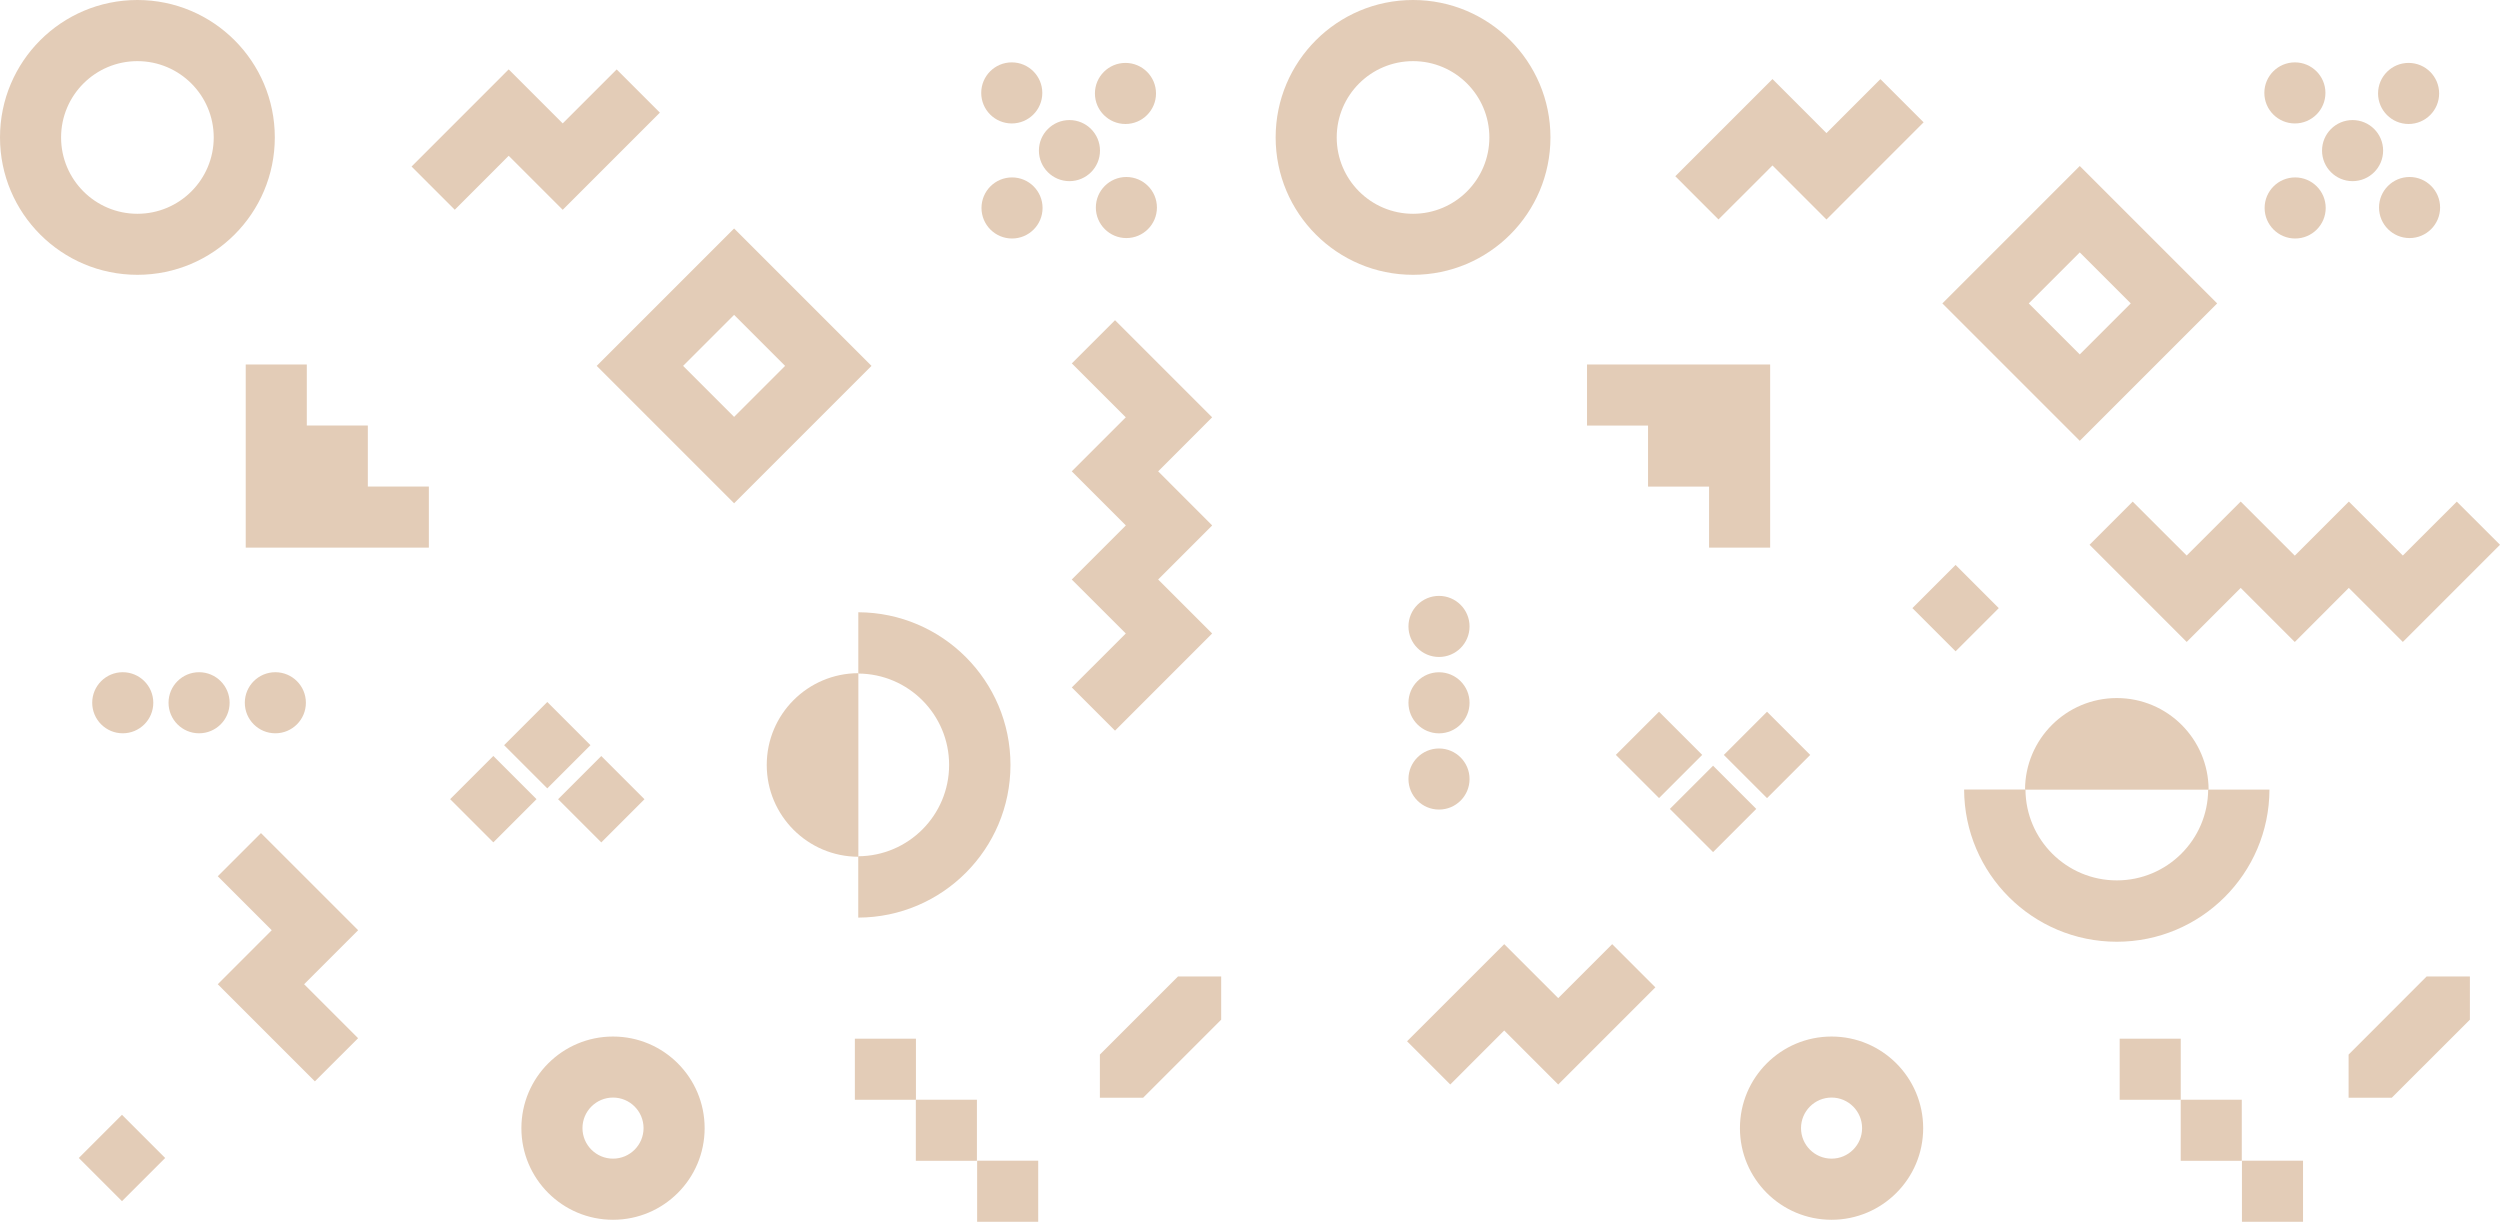<svg width="2718" height="1329" viewBox="0 0 2718 1329" fill="none" xmlns="http://www.w3.org/2000/svg">
<path d="M653.715 821.96L606.759 868.916L653.715 915.873L700.671 868.916L653.715 821.96Z" fill="#E3CCB7"/>
<path d="M595.012 763.194L548.056 810.15L595.012 857.107L641.968 810.151L595.012 763.194Z" fill="#E3CCB7"/>
<path d="M536.352 821.88L489.396 868.836L536.352 915.793L583.308 868.836L536.352 821.88Z" fill="#E3CCB7"/>
<path d="M132.615 1212L85.658 1258.96L132.615 1305.91L179.571 1258.96L132.615 1212Z" fill="#E3CCB7"/>
<path d="M995.811 1129.27H929.404V1195.67H995.811V1129.27Z" fill="#E3CCB7"/>
<path d="M1128.74 1261.91H1062.34V1328.32H1128.74V1261.91Z" fill="#E3CCB7"/>
<path d="M1062.1 1195.62H995.693V1262.02H1062.1V1195.62Z" fill="#E3CCB7"/>
<path d="M399.907 528.971V462.623H333.558V396.274H267.151V595.378H466.255V528.971H399.907Z" fill="#E3CCB7"/>
<path d="M798.112 248.41L648.726 397.797L798.112 547.183L947.498 397.797L798.112 248.41ZM798.112 453.253L742.656 397.797L798.112 342.34L853.568 397.797L798.112 453.253Z" fill="#E3CCB7"/>
<path d="M149.386 0C66.875 0 0 66.875 0 149.386C0 231.897 66.875 298.773 149.386 298.773C231.897 298.773 298.773 231.897 298.773 149.386C298.773 66.875 231.897 0 149.386 0ZM149.386 232.424C103.534 232.424 66.407 195.239 66.407 149.445C66.407 103.592 103.592 66.466 149.386 66.466C195.239 66.466 232.366 103.651 232.366 149.445C232.366 195.239 195.239 232.424 149.386 232.424Z" fill="#E3CCB7"/>
<path d="M133.458 797.239C151.796 797.239 166.662 782.374 166.662 764.036C166.662 745.698 151.796 730.832 133.458 730.832C115.121 730.832 100.255 745.698 100.255 764.036C100.255 782.374 115.121 797.239 133.458 797.239Z" fill="#E3CCB7"/>
<path d="M216.437 797.24C234.775 797.24 249.64 782.374 249.64 764.036C249.64 745.698 234.775 730.833 216.437 730.833C198.099 730.833 183.233 745.698 183.233 764.036C183.233 782.374 198.099 797.24 216.437 797.24Z" fill="#E3CCB7"/>
<path d="M299.359 797.24C317.697 797.24 332.562 782.374 332.562 764.036C332.562 745.698 317.697 730.833 299.359 730.833C281.021 730.833 266.155 745.698 266.155 764.036C266.155 782.374 281.021 797.24 299.359 797.24Z" fill="#E3CCB7"/>
<path d="M666.469 1126.92C611.481 1126.92 566.858 1171.49 566.858 1226.53C566.858 1281.52 611.422 1326.14 666.469 1326.14C721.515 1326.14 766.079 1281.58 766.079 1226.53C766.079 1171.49 721.515 1126.92 666.469 1126.92ZM666.469 1259.68C648.14 1259.68 633.265 1244.8 633.265 1226.48C633.265 1208.15 648.14 1193.27 666.469 1193.27C684.798 1193.27 699.672 1208.15 699.672 1226.48C699.672 1244.8 684.798 1259.68 666.469 1259.68Z" fill="#E3CCB7"/>
<path d="M670.453 75.489L623.488 122.454L611.776 134.166L600.006 122.395L553.041 75.43V75.489V75.43L506.134 122.395L494.422 134.107L447.457 181.072L494.422 228.037L522.824 199.636L553.041 169.36L564.811 181.131L611.776 228.096L670.453 169.419L717.418 122.454L670.453 75.489Z" fill="#E3CCB7"/>
<path d="M1317.83 688.719L1259.15 630.042L1317.77 571.365L1317.66 571.248L1317.77 571.131L1259.15 512.454L1317.83 453.718L1212.25 348.135L1165.28 395.1L1223.96 453.718L1165.22 512.454L1223.9 571.131L1224.02 571.248L1223.9 571.365L1165.22 630.042L1223.96 688.719L1165.28 747.396L1212.25 794.361L1317.83 688.719Z" fill="#E3CCB7"/>
<path d="M389.307 1128.74L342.342 1081.78L330.63 1070.06L342.401 1058.29L389.366 1011.33L342.401 964.364L330.689 952.652L283.724 905.746L236.759 952.652L265.16 981.054L295.436 1011.33L283.665 1023.1L236.759 1070.06L295.377 1128.74L342.342 1175.65L389.307 1128.74Z" fill="#E3CCB7"/>
<path d="M1327.67 1061.63H1280.71L1195.79 1146.54V1193.45H1242.82L1327.67 1108.59V1061.63Z" fill="#E3CCB7"/>
<path d="M1099.99 134.219C1118.33 134.219 1133.19 119.354 1133.19 101.016C1133.19 82.678 1118.33 67.812 1099.99 67.812C1081.65 67.812 1066.79 82.678 1066.79 101.016C1066.79 119.354 1081.65 134.219 1099.99 134.219Z" fill="#E3CCB7"/>
<path d="M1257.81 225.628C1257.81 243.957 1242.93 258.831 1224.6 258.831C1206.27 258.831 1191.4 243.957 1191.4 225.628C1191.4 207.298 1206.27 192.424 1224.6 192.424C1242.99 192.483 1257.81 207.298 1257.81 225.628Z" fill="#E3CCB7"/>
<path d="M1162.71 196.943C1181.04 196.943 1195.91 182.077 1195.91 163.739C1195.91 145.402 1181.04 130.536 1162.71 130.536C1144.37 130.536 1129.5 145.402 1129.5 163.739C1129.5 182.077 1144.37 196.943 1162.71 196.943Z" fill="#E3CCB7"/>
<path d="M1100.28 259.3C1118.62 259.3 1133.48 244.434 1133.48 226.097C1133.48 207.759 1118.62 192.893 1100.28 192.893C1081.94 192.893 1067.08 207.759 1067.08 226.097C1067.08 244.434 1081.94 259.3 1100.28 259.3Z" fill="#E3CCB7"/>
<path d="M1256.81 101.6C1256.81 119.929 1241.94 134.803 1223.61 134.803C1205.28 134.803 1190.4 119.929 1190.4 101.6C1190.4 83.27 1205.28 68.396 1223.61 68.396C1241.94 68.396 1256.81 83.27 1256.81 101.6Z" fill="#E3CCB7"/>
<path d="M933.151 665.65V732.292C987.729 732.584 1031.88 776.973 1031.88 831.609C1031.88 886.304 987.671 930.634 933.093 930.927V997.627C1024.5 997.334 1098.58 923.138 1098.58 831.609C1098.58 740.197 1024.56 666.002 933.151 665.65Z" fill="#E3CCB7"/>
<path d="M933.211 731.885C878.165 732.002 833.601 776.625 833.601 831.671C833.601 886.717 878.165 931.34 933.211 931.457V731.885Z" fill="#E3CCB7"/>
<path d="M1803.69 773.762L1756.73 820.719L1803.69 867.675L1850.65 820.719L1803.69 773.762Z" fill="#E3CCB7"/>
<path d="M1862.44 832.494L1815.48 879.45L1862.44 926.406L1909.4 879.45L1862.44 832.494Z" fill="#E3CCB7"/>
<path d="M1921.1 773.808L1874.15 820.764L1921.1 867.721L1968.06 820.764L1921.1 773.808Z" fill="#E3CCB7"/>
<path d="M2126.1 614.187L2079.15 661.143L2126.1 708.1L2173.06 661.143L2126.1 614.187Z" fill="#E3CCB7"/>
<path d="M2370.91 1129.27H2304.51V1195.67H2370.91V1129.27Z" fill="#E3CCB7"/>
<path d="M2503.85 1261.91H2437.44V1328.32H2503.85V1261.91Z" fill="#E3CCB7"/>
<path d="M2437.26 1195.62H2370.86V1262.02H2437.26V1195.62Z" fill="#E3CCB7"/>
<path d="M1791.76 462.681V529.03H1858.11V595.378H1924.51V396.274H1725.41V462.681H1791.76Z" fill="#E3CCB7"/>
<path d="M2261.11 180.483L2111.73 329.87L2261.11 479.256L2410.5 329.87L2261.11 180.483ZM2261.11 385.326L2205.66 329.87L2261.11 274.414L2316.57 329.87L2261.11 385.326Z" fill="#E3CCB7"/>
<path d="M1536.26 0C1453.75 0 1386.88 66.875 1386.88 149.386C1386.88 231.897 1453.75 298.773 1536.26 298.773C1618.77 298.773 1685.65 231.897 1685.65 149.386C1685.65 66.875 1618.77 0 1536.26 0ZM1536.26 232.424C1490.41 232.424 1453.28 195.239 1453.28 149.445C1453.28 103.592 1490.47 66.466 1536.26 66.466C1582.11 66.466 1619.24 103.651 1619.24 149.445C1619.24 195.239 1582.06 232.424 1536.26 232.424Z" fill="#E3CCB7"/>
<path d="M1564.49 714.26C1582.83 714.26 1597.69 699.395 1597.69 681.057C1597.69 662.719 1582.83 647.853 1564.49 647.853C1546.15 647.853 1531.28 662.719 1531.28 681.057C1531.28 699.395 1546.15 714.26 1564.49 714.26Z" fill="#E3CCB7"/>
<path d="M1564.49 797.296C1582.83 797.296 1597.69 782.431 1597.69 764.093C1597.69 745.755 1582.83 730.889 1564.49 730.889C1546.15 730.889 1531.28 745.755 1531.28 764.093C1531.28 782.431 1546.15 797.296 1564.49 797.296Z" fill="#E3CCB7"/>
<path d="M1564.49 880.161C1546.16 880.161 1531.28 865.287 1531.28 846.957C1531.28 828.628 1546.16 813.754 1564.49 813.754C1582.82 813.754 1597.69 828.628 1597.69 846.957C1597.69 865.287 1582.88 880.161 1564.49 880.161Z" fill="#E3CCB7"/>
<path d="M1991.27 1126.92C1936.28 1126.92 1891.66 1171.49 1891.66 1226.53C1891.66 1281.52 1936.22 1326.14 1991.27 1326.14C2046.26 1326.14 2090.88 1281.58 2090.88 1226.53C2090.82 1171.49 2046.26 1126.92 1991.27 1126.92ZM1991.27 1259.68C1972.94 1259.68 1958.07 1244.8 1958.07 1226.48C1958.07 1208.15 1972.94 1193.27 1991.27 1193.27C2009.6 1193.27 2024.47 1208.15 2024.47 1226.48C2024.47 1244.8 2009.6 1259.68 1991.27 1259.68Z" fill="#E3CCB7"/>
<path d="M1868.35 238.571L1915.32 191.606L1927.03 179.894L1938.8 191.665L1985.71 238.63L2032.67 191.665L2044.38 179.953L2091.35 132.988L2044.38 86.023L2015.98 114.424L1985.71 144.7L1973.99 132.929L1927.03 85.964V86.023V85.964L1868.35 144.641L1821.39 191.606L1868.35 238.571Z" fill="#E3CCB7"/>
<path d="M2377.36 697.912L2436.09 639.176L2494.77 697.853L2494.89 697.736L2495 697.853L2553.62 639.176L2612.36 697.912L2718 592.27L2671.03 545.363L2612.36 603.982L2553.68 545.305L2495 603.982L2494.89 604.099L2494.77 603.982L2436.09 545.305L2377.36 603.982L2318.68 545.363L2271.77 592.27L2377.36 697.912Z" fill="#E3CCB7"/>
<path d="M1576.73 1179.04L1623.69 1132.07L1635.4 1120.36L1647.17 1132.13L1694.08 1179.1L1741.04 1132.13L1752.76 1120.42L1799.72 1073.46L1752.76 1026.49L1724.36 1054.89L1694.08 1085.17L1682.37 1073.4L1635.4 1026.49L1576.73 1085.11L1529.76 1132.07L1576.73 1179.04Z" fill="#E3CCB7"/>
<path d="M2685.27 1061.63H2638.24L2553.39 1146.54V1193.45H2600.35L2685.27 1108.59V1061.63Z" fill="#E3CCB7"/>
<path d="M2495 134.22C2513.34 134.22 2528.21 119.354 2528.21 101.016C2528.21 82.679 2513.34 67.813 2495 67.813C2476.67 67.813 2461.8 82.679 2461.8 101.016C2461.8 119.354 2476.67 134.22 2495 134.22Z" fill="#E3CCB7"/>
<path d="M2652.88 225.628C2652.88 243.957 2638.01 258.832 2619.68 258.832C2601.35 258.832 2586.48 243.957 2586.48 225.628C2586.48 207.299 2601.35 192.425 2619.68 192.425C2638.01 192.425 2652.88 207.299 2652.88 225.628Z" fill="#E3CCB7"/>
<path d="M2590.93 163.74C2590.93 182.069 2576.05 196.943 2557.72 196.943C2539.39 196.943 2524.52 182.069 2524.52 163.74C2524.52 145.411 2539.39 130.536 2557.72 130.536C2576.05 130.536 2590.93 145.352 2590.93 163.74Z" fill="#E3CCB7"/>
<path d="M2528.5 226.097C2528.5 244.426 2513.63 259.3 2495.3 259.3C2476.97 259.3 2462.09 244.426 2462.09 226.097C2462.09 207.768 2476.97 192.894 2495.3 192.894C2513.63 192.894 2528.5 207.768 2528.5 226.097Z" fill="#E3CCB7"/>
<path d="M2651.83 101.6C2651.83 119.929 2636.95 134.803 2618.62 134.803C2600.29 134.803 2585.42 119.929 2585.42 101.6C2585.42 83.271 2600.29 68.397 2618.62 68.397C2637.01 68.397 2651.83 83.271 2651.83 101.6Z" fill="#E3CCB7"/>
<path d="M2467.36 858.429H2400.72C2400.43 913.007 2356.04 957.161 2301.4 957.161C2246.71 957.161 2202.38 912.949 2202.09 858.371H2135.39C2135.68 949.783 2209.87 1023.86 2301.4 1023.86C2392.87 1023.86 2467.07 949.841 2467.36 858.429Z" fill="#E3CCB7"/>
<path d="M2401.19 858.544C2401.07 803.498 2356.45 758.933 2301.4 758.933C2246.36 758.933 2201.74 803.498 2201.62 858.544H2401.19Z" fill="#E3CCB7"/>
</svg>
